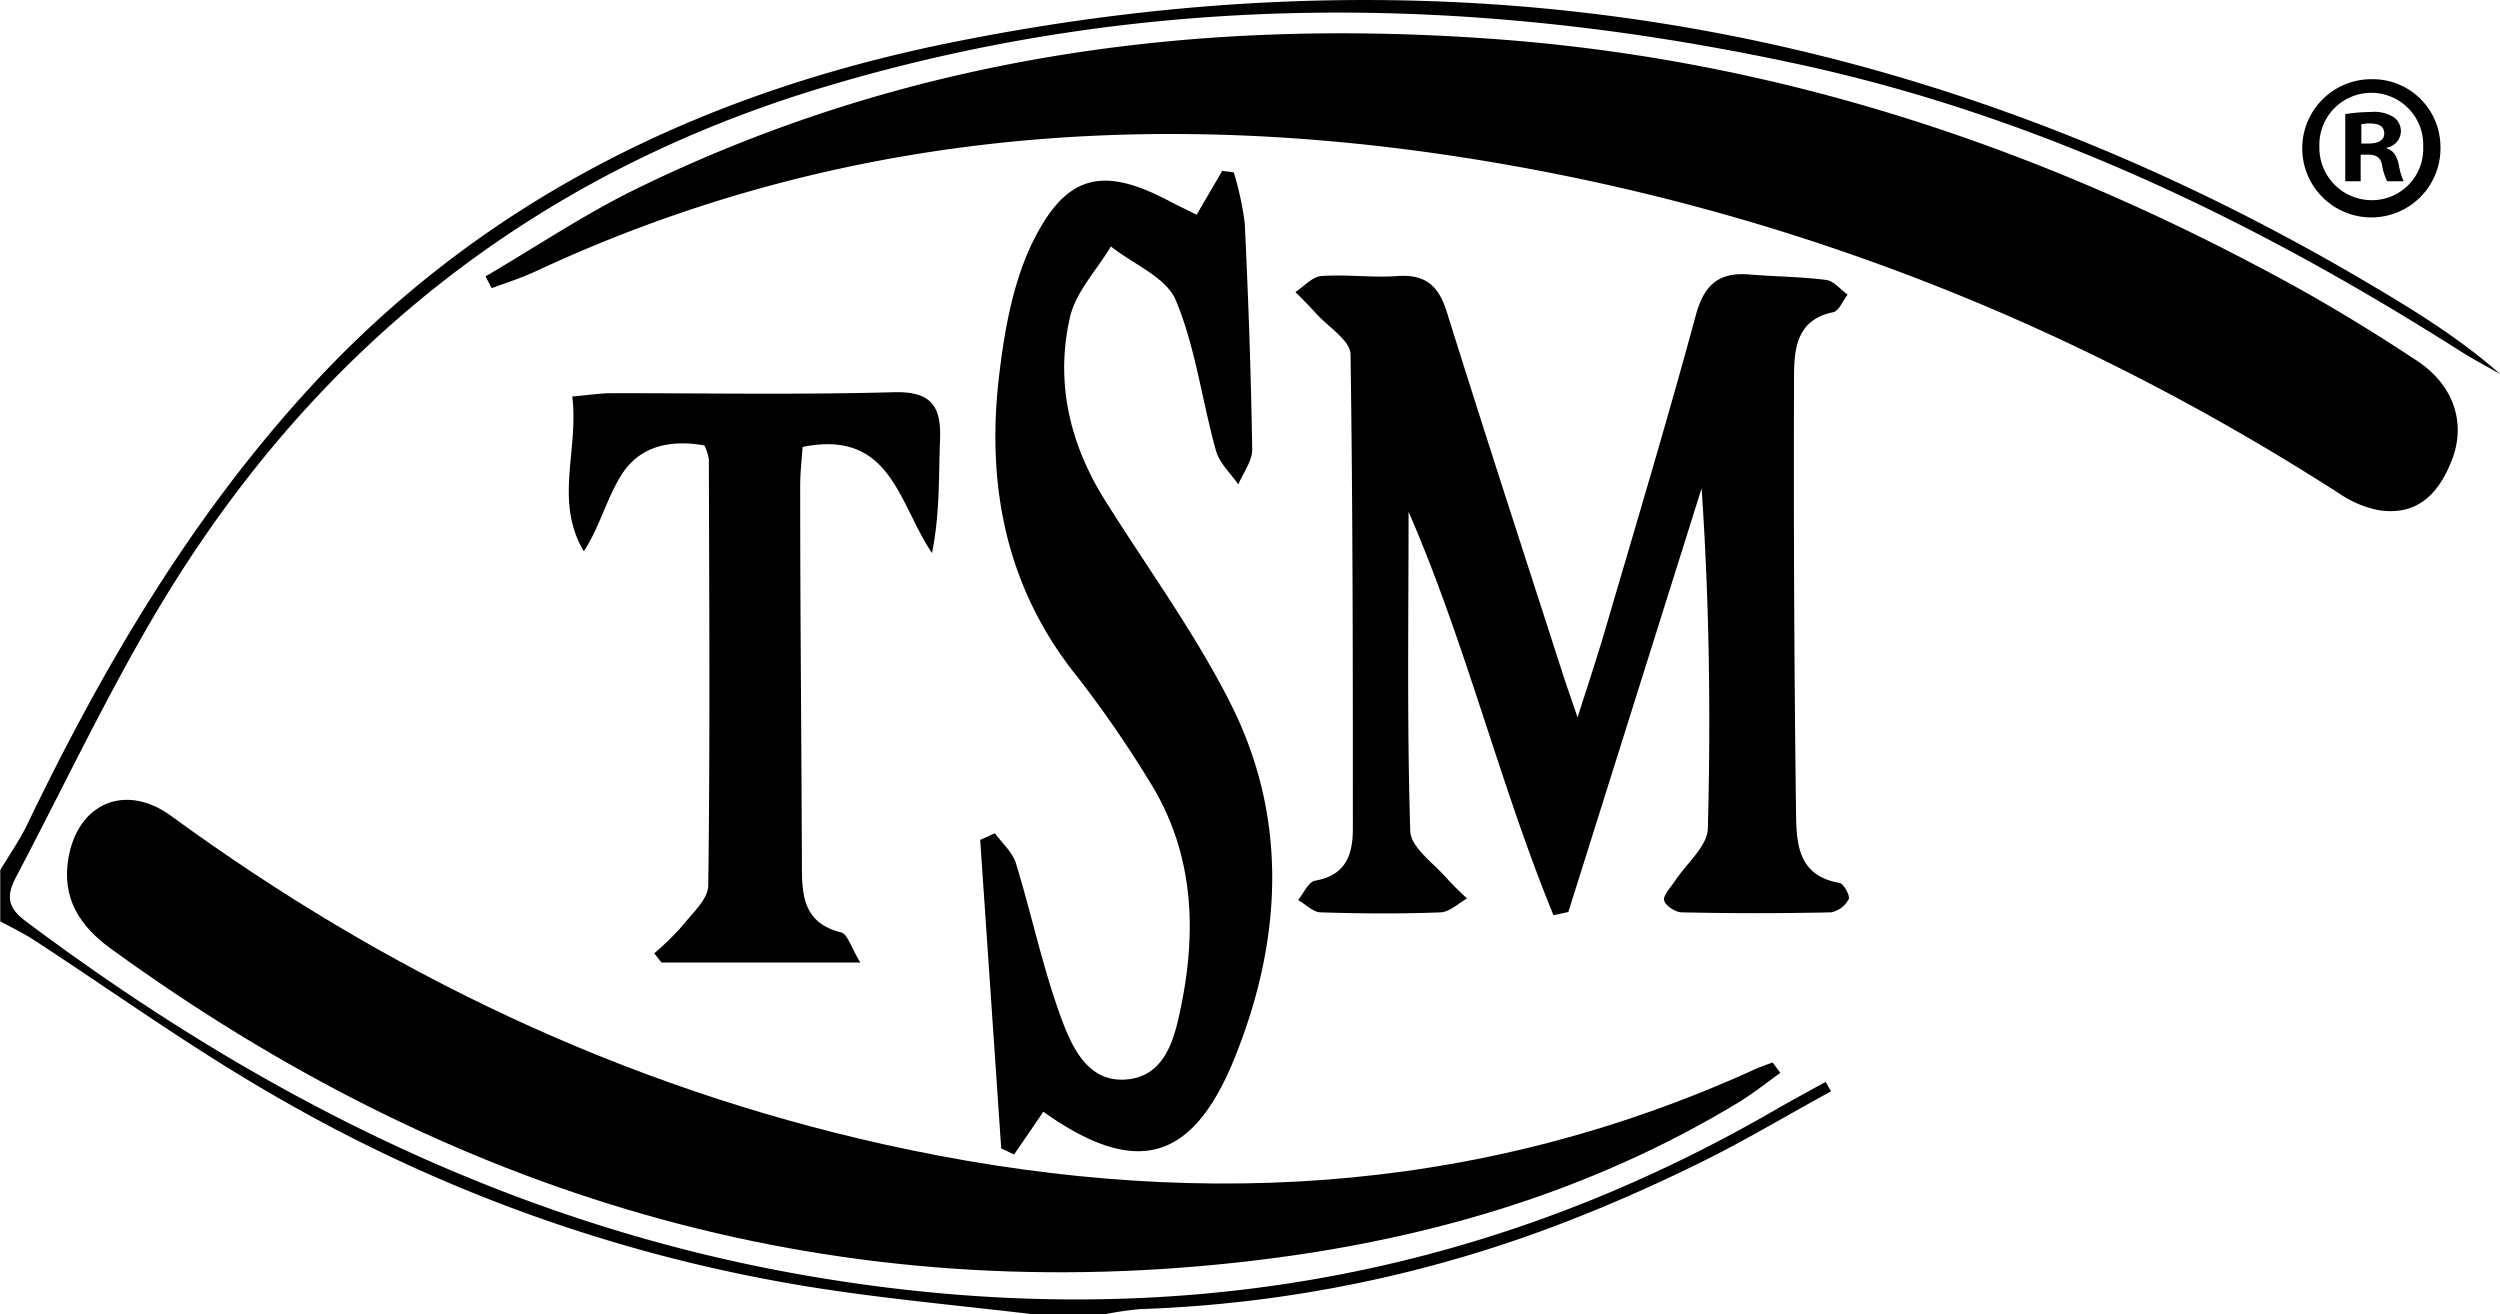<svg id="Ebene_1" data-name="Ebene 1" xmlns="http://www.w3.org/2000/svg" viewBox="0 0 292.62 153.84"><title>Unbenannt-1plug__</title><path d="M214,319c-8.4-1-16.83-1.76-25.18-3.05a182.85,182.85,0,0,1-63.95-22.69c-9.63-5.55-18.7-12.08-28-18.14-1.23-.79-2.56-1.42-3.84-2.12v-6c1.06-1.78,2.27-3.49,3.16-5.34,8.91-18.53,19.27-36.13,33.28-51.34,20.16-21.89,45.71-34.21,74.32-40.07q88-18,165.8,27.7c5.55,3.27,11.07,6.6,16.06,11-1.56-.9-3.16-1.73-4.69-2.7-24.16-15.35-49.64-27.62-77.85-33.66-38.06-8.17-75.9-8.54-113.49,2.71-34.1,10.2-60.09,30.85-78.21,61.31-5.94,10-10.92,20.54-16.34,30.84-1.07,2-1.64,3.59.84,5.46,27.39,20.54,57.22,35.59,91.28,41.52,40.19,7,78.13,1.17,113.6-19.36,1.95-1.12,3.93-2.19,5.9-3.28l.63,1.11c-5,2.72-9.8,5.61-14.86,8.12s-10.22,4.83-15.48,6.88a152,152,0,0,1-50.55,10.49,39.28,39.28,0,0,0-4.4.66Z" transform="translate(-93 -165.16)"/><path d="M149.83,197.51c5.91-3.46,11.64-7.32,17.78-10.31,31.59-15.41,65.12-20,99.9-17.5,33.21,2.34,64,12.56,93.05,28.4,5.25,2.86,10.37,6,15.35,9.29,4.38,2.9,5.74,7.37,4.07,11.64-1.53,3.93-4.06,6.58-8.65,5.83a12.41,12.41,0,0,1-4.47-1.9c-32-20.57-66.78-34.06-104.4-39.64-36.73-5.44-72.58-2.34-106.7,13.57-1.69.79-3.47,1.36-5.21,2Z" transform="translate(-93 -165.16)"/><path d="M301.38,290.73c-1.51,1.09-3,2.28-4.54,3.25-18,11-37.89,16.62-58.73,18.92-48.91,5.41-92.62-8-132.11-36.68-3.7-2.68-5.77-5.93-5-10.58,1.11-6.51,6.7-8.85,12-5,25.24,18.44,52.89,31.66,83.49,38.47,34.84,7.74,68.9,6.21,101.8-8.74.71-.33,1.46-.57,2.19-.85Z" transform="translate(-93 -165.16)"/><path d="M257.87,225.06c0,12.47-.19,24.95.2,37.4.07,1.93,2.82,3.79,4.39,5.63a31.71,31.71,0,0,0,2.26,2.23c-1,.57-2.05,1.59-3.11,1.63-4.65.18-9.32.15-14,0-.91,0-1.78-.94-2.67-1.44.65-.79,1.21-2.14,2-2.27,3.64-.64,4.42-3.08,4.41-6.18,0-18.47,0-36.94-.27-55.4,0-1.62-2.56-3.2-4-4.77-.78-.88-1.63-1.71-2.45-2.55,1-.66,2-1.79,3-1.87,3-.21,6,.22,9,0,3.22-.21,4.75,1.14,5.7,4.15,4.41,14.11,9,28.16,13.53,42.23.45,1.41.95,2.81,1.79,5.28,1.28-4,2.32-7.14,3.24-10.27,3.59-12.27,7.28-24.52,10.62-36.87,1-3.6,2.76-5,6.31-4.7,3,.25,6,.26,8.95.64.89.12,1.66,1.12,2.49,1.72-.57.71-1,1.92-1.71,2.06-4.19.85-4.54,4.2-4.56,7.31q-.09,25.48.23,51c.06,3.51,0,7.62,5.09,8.48.49.09,1.27,1.52,1.08,1.9a3,3,0,0,1-2.07,1.55q-8.73.19-17.48,0c-.75,0-2-.86-2.07-1.45s.82-1.52,1.32-2.28c1.32-2,3.75-4,3.81-6.09.35-13.22.18-26.45-.73-39.81l-15.6,49.59-1.74.37C268.51,256.85,264.58,240.48,257.87,225.06Z" transform="translate(-93 -165.16)"/><path d="M215.12,295.29l-3.42,5-1.51-.71-2.46-36.11,1.72-.78c.84,1.16,2.06,2.21,2.46,3.51,1.8,5.86,3.07,11.91,5.14,17.67,1.32,3.65,3.19,8.16,8,7.62,4.47-.5,5.48-5,6.23-8.73,1.86-9.22,1.33-18.23-3.91-26.42a132.3,132.3,0,0,0-8.22-11.9c-8.39-10.39-10.71-22.38-9.22-35.19.64-5.49,1.67-11.29,4.13-16.13,3.93-7.75,8.29-8.44,16-4.32,1,.54,2.06,1,3,1.5l3-5.14,1.35.18a35.08,35.08,0,0,1,1.29,6c.42,8.81.73,17.63.87,26.45,0,1.35-1.06,2.72-1.63,4.07-.89-1.3-2.21-2.49-2.61-3.94-1.64-5.86-2.39-12.06-4.7-17.61-1.12-2.69-5-4.24-7.6-6.3-1.64,2.74-4.09,5.29-4.78,8.24-1.76,7.6-.06,14.85,4.09,21.47,4.94,7.89,10.49,15.46,14.67,23.73,6.77,13.37,6.07,27.45.69,41.07C232.7,301.26,226,303,215.12,295.29Z" transform="translate(-93 -165.16)"/><path d="M193.7,277.82H170.42l-.84-1.08a31.45,31.45,0,0,0,3.1-3c1.23-1.56,3.2-3.28,3.22-4.94.22-16.64.11-33.29.07-49.93a6.07,6.07,0,0,0-.52-1.57c-3.85-.69-7.49,0-9.64,3.34-1.77,2.73-2.56,6.1-4.47,9.05-3.5-5.85-.57-11.82-1.36-18.12,1.78-.15,3.2-.38,4.62-.39,11,0,22,.19,33-.11,4.35-.12,5.59,1.58,5.43,5.51-.17,4.32,0,8.65-.94,13.31-3.93-5.77-4.76-14.51-15.15-12.42-.09,1.47-.29,3.07-.28,4.68,0,14.64.15,29.29.2,43.94,0,3.61,0,7.07,4.6,8.21C192.21,274.49,192.66,276.14,193.7,277.82Z" transform="translate(-93 -165.16)"/><path d="M378.65,182.3a8.09,8.09,0,1,1-8-7.87A7.93,7.93,0,0,1,378.65,182.3Zm-14.17,0a6.13,6.13,0,0,0,6.15,6.29,6,6,0,0,0,6-6.24,6.08,6.08,0,1,0-12.15,0Zm4.85,4.08h-1.82v-7.87a20.74,20.74,0,0,1,3-.24,4.23,4.23,0,0,1,2.69.62,2,2,0,0,1,.82,1.68,2,2,0,0,1-1.64,1.87v.1c.77.24,1.16.86,1.4,1.92a7.3,7.3,0,0,0,.57,1.92h-1.92a6.26,6.26,0,0,1-.62-1.92c-.15-.82-.63-1.2-1.63-1.2h-.87v3.12Zm.05-4.42h.87c1,0,1.82-.33,1.82-1.15s-.53-1.2-1.68-1.2a4.21,4.21,0,0,0-1,.1V182Z" transform="translate(-93 -165.16)"/></svg>